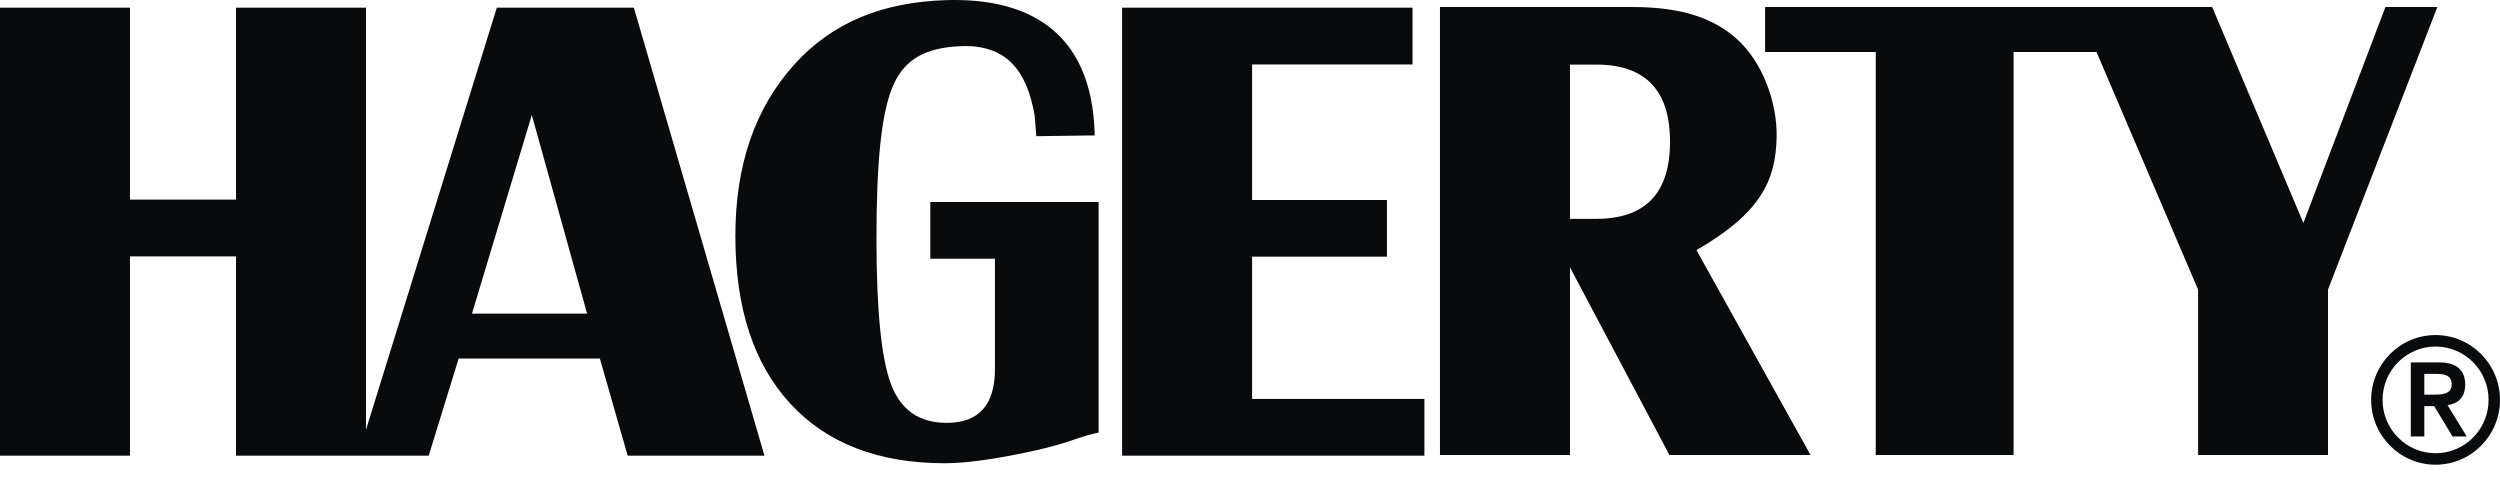 <svg width="97" height="19" viewBox="0 0 97 19" fill="none" xmlns="http://www.w3.org/2000/svg" preserveAspectRatio="xMinYMax meet">
    <path fill-rule="evenodd" clip-rule="evenodd" d="M94.064 15.312H94.447C94.769 15.312 95.125 15.292 95.125 14.906C95.125 14.521 94.769 14.501 94.447 14.507H94.064V15.312ZM93.539 14.061H94.641C95.327 14.061 95.65 14.373 95.65 14.927C95.65 15.427 95.354 15.671 94.964 15.719L95.709 16.935H95.158L94.447 15.758H94.064V16.935H93.539V14.061ZM94.5 17.585C95.636 17.585 96.557 16.658 96.557 15.515C96.557 14.373 95.636 13.446 94.5 13.446C93.365 13.446 92.444 14.373 92.444 15.515C92.444 16.658 93.365 17.585 94.5 17.585ZM94.5 13C95.878 13 97 14.129 97 15.515C97 16.901 95.878 18.031 94.5 18.031C93.122 18.031 92 16.901 92 15.515C92 14.129 93.122 13 94.5 13Z" fill="#090A0B"></path>
    <path fill-rule="evenodd" clip-rule="evenodd" d="M94.569 0.272L90.326 11.237V17.653H85.286V11.237L81.344 2.017H78.127V17.653H72.779V2.017H68.486V0.272H85.833L89.371 8.651L92.555 0.272H94.569ZM61.932 8.491H60.915V2.506H61.932C63.843 2.506 64.796 3.504 64.796 5.499C64.796 7.494 63.843 8.491 61.932 8.491ZM68.933 5.356C68.969 3.982 68.385 2.398 67.377 1.501C66.505 0.726 65.292 0.272 63.346 0.272H55.871V17.653H60.915V10.373L64.773 17.653H70.248L65.823 9.704C68.3 8.276 68.888 7.025 68.933 5.356ZM48.581 15.479H55.267V17.68H43.537V0.298H54.806V2.5H48.581V7.759H53.813V9.96H48.581V15.479ZM36.096 7.838H42.626V16.784C42.626 16.784 42.336 16.833 41.817 17.009C41.279 17.19 41.215 17.215 40.564 17.385C40.564 17.385 38.219 17.974 36.656 17.974C34.083 17.974 32.086 17.202 30.664 15.662C29.243 14.12 28.532 11.949 28.532 9.148C28.532 6.423 29.285 4.217 30.793 2.532C32.297 0.848 34.271 0.082 36.706 0.005C39.626 -0.086 42.385 1.001 42.475 5.254L40.209 5.284L40.144 4.478C39.835 2.694 39.015 1.725 37.286 1.791C35.901 1.844 35.143 2.308 34.708 3.201C34.189 4.265 34.007 6.312 34.007 9.275C34.007 12.043 34.196 13.923 34.575 14.917C34.951 15.911 35.67 16.407 36.732 16.407C37.98 16.407 38.604 15.709 38.604 14.318V10.039H36.096V7.838ZM18.313 12.167L20.634 4.462L22.779 12.167H18.313ZM19.276 0.298L14.2 16.676V0.298H9.157V7.745H5.043V0.298H0V17.68H5.043V9.948H9.157V17.68H16.634L17.795 13.911H23.275L24.353 17.68H29.661L24.594 0.298H19.276Z" fill="#090A0B"></path>
</svg>